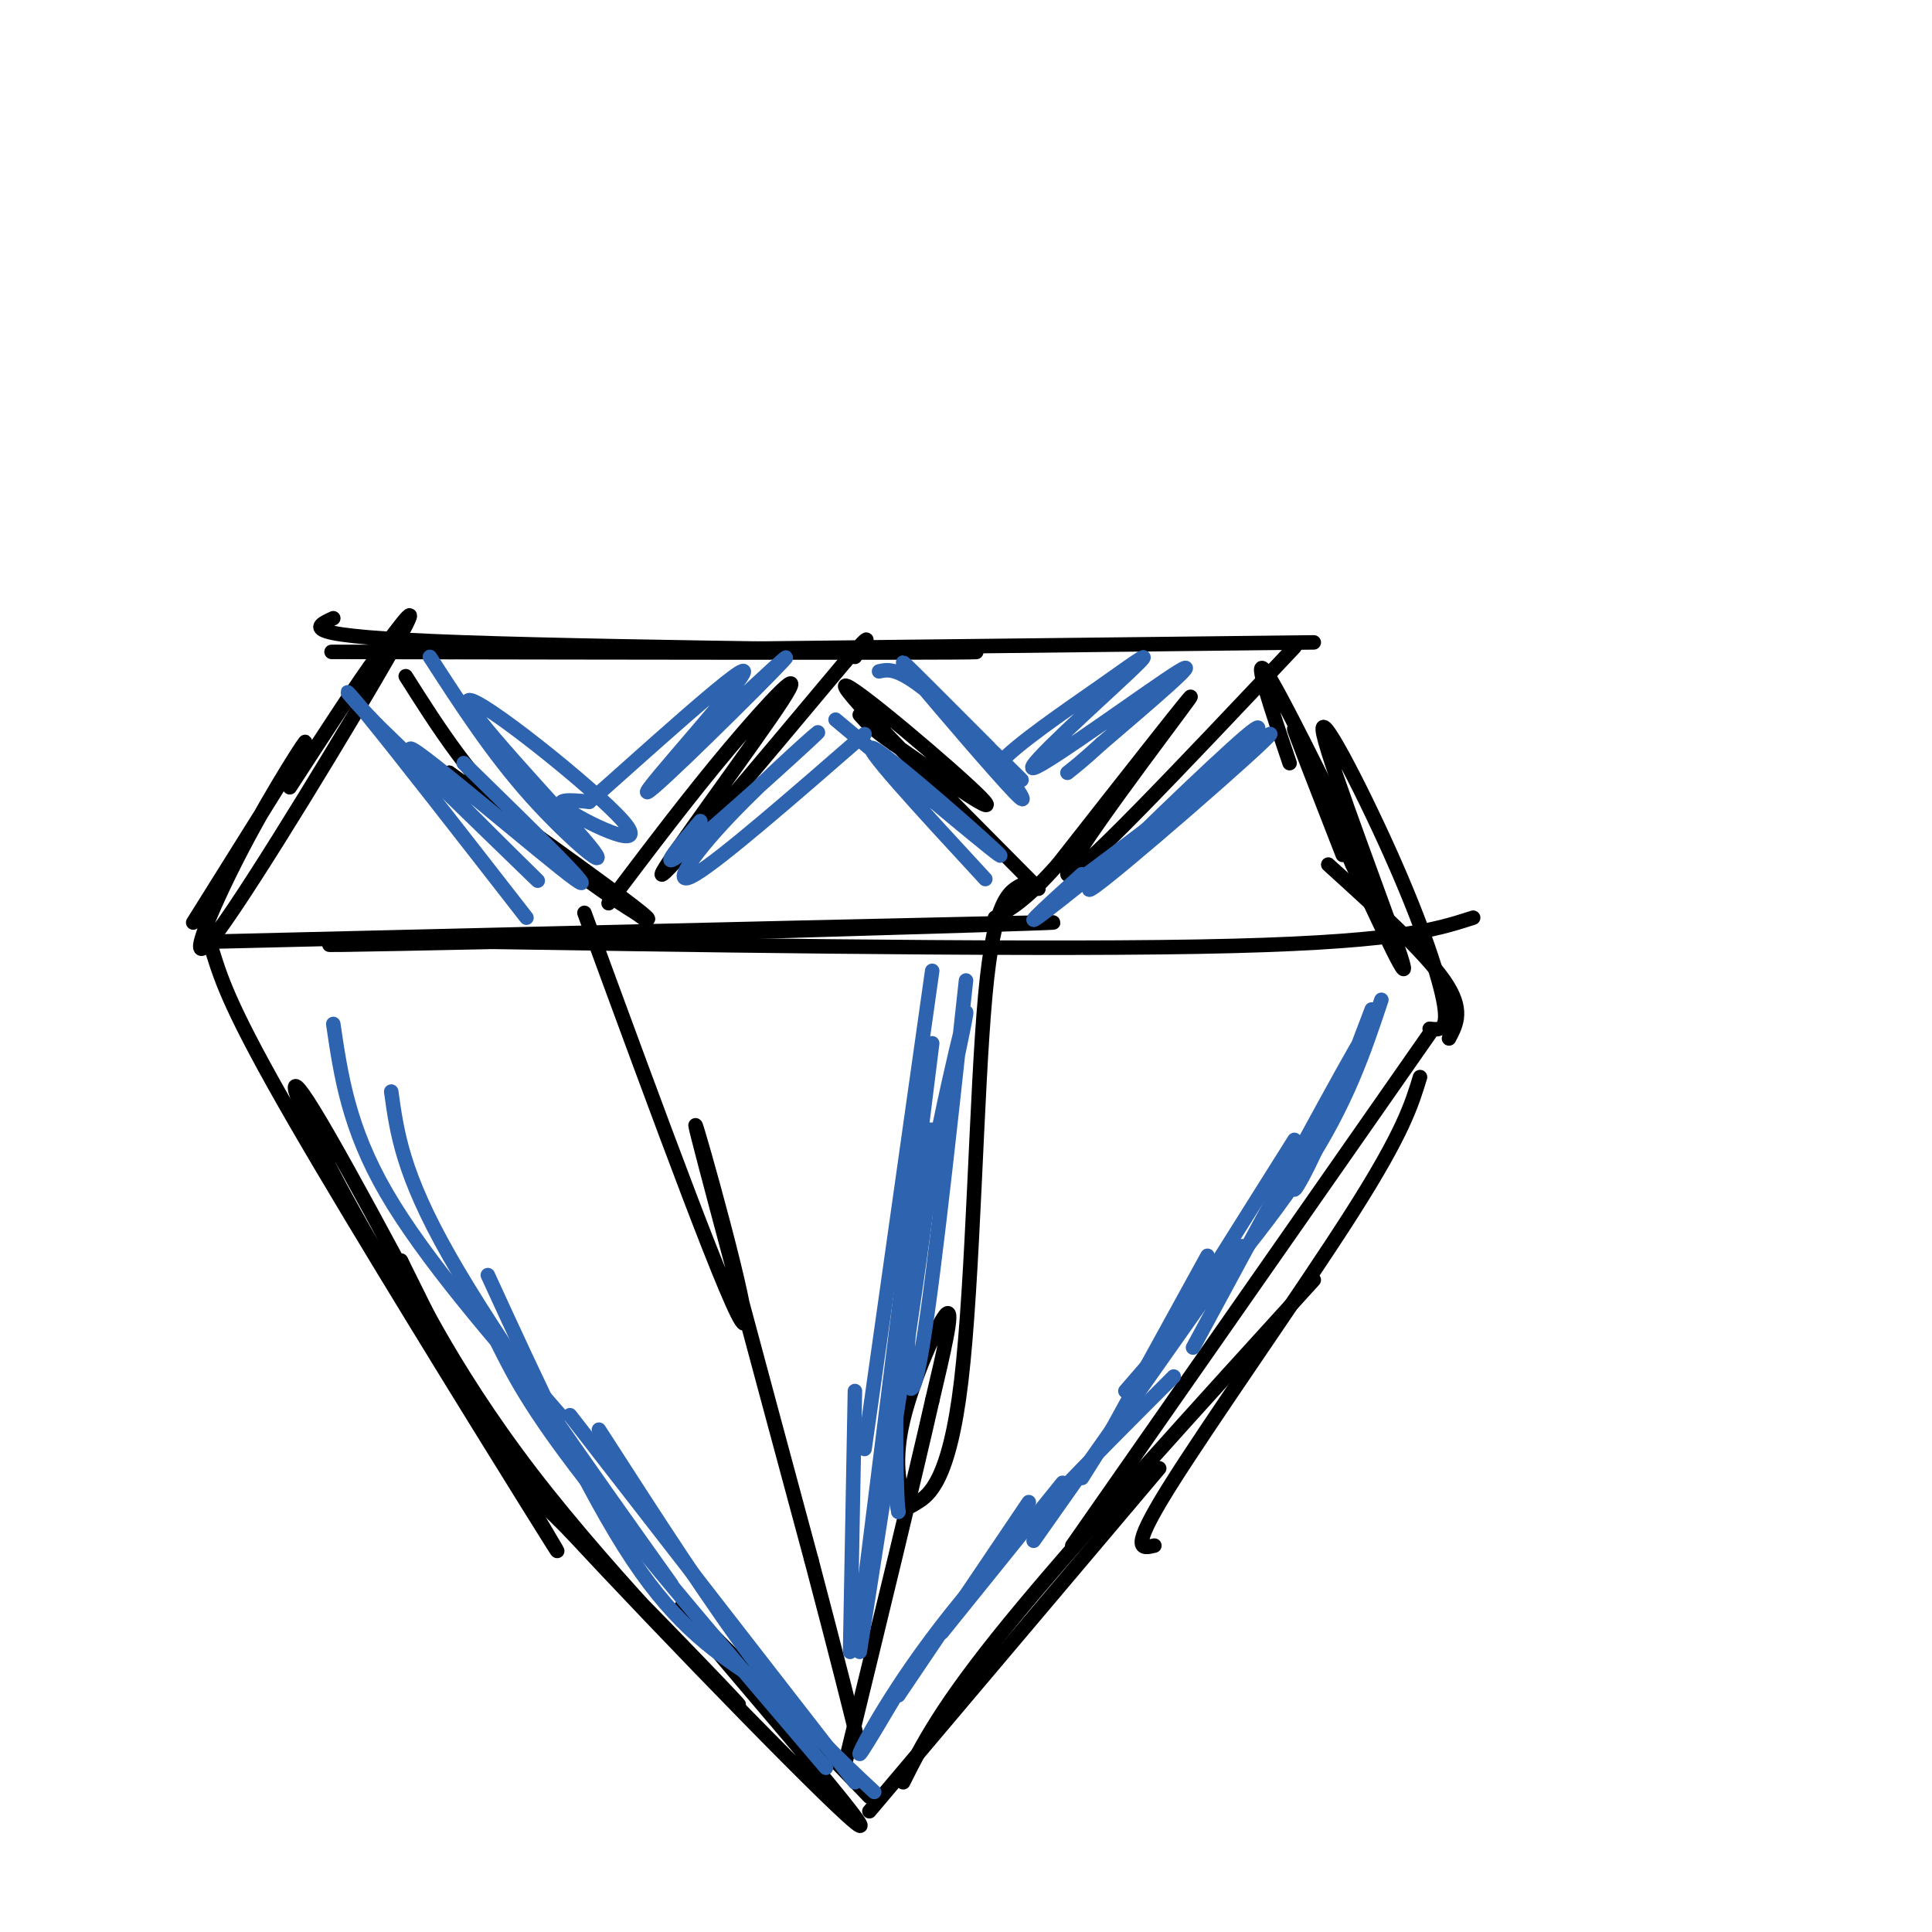 <svg viewBox='0 0 400 400' version='1.1' xmlns='http://www.w3.org/2000/svg' xmlns:xlink='http://www.w3.org/1999/xlink'><g fill='none' stroke='#000000' stroke-width='3' stroke-linecap='round' stroke-linejoin='round'><path d='M294,223c-1.756,5.756 -3.511,11.511 -14,28c-10.489,16.489 -29.711,43.711 -38,57c-8.289,13.289 -5.644,12.644 -3,12'/><path d='M296,214c0.000,0.000 -74.000,106.000 -74,106'/><path d='M272,265c-24.417,26.833 -48.833,53.667 -63,71c-14.167,17.333 -18.083,25.167 -22,33'/><path d='M240,304c0.000,0.000 -60.000,71.000 -60,71'/><path d='M180,372c-21.801,-22.703 -43.601,-45.407 -38,-38c5.601,7.407 38.604,44.923 36,44c-2.604,-0.923 -40.817,-40.287 -60,-61c-19.183,-20.713 -19.338,-22.775 -22,-29c-2.662,-6.225 -7.831,-16.612 -13,-27'/><path d='M83,261c0.913,2.270 9.696,21.445 27,44c17.304,22.555 43.130,48.491 43,48c-0.130,-0.491 -26.217,-27.408 -38,-39c-11.783,-11.592 -9.261,-7.860 -17,-23c-7.739,-15.140 -25.737,-49.153 -33,-61c-7.263,-11.847 -3.789,-1.528 5,15c8.789,16.528 22.895,39.264 37,62'/><path d='M107,307c8.833,14.786 12.417,20.750 2,4c-10.417,-16.750 -34.833,-56.214 -48,-79c-13.167,-22.786 -15.083,-28.893 -17,-35'/><path d='M40,191c10.750,-17.150 21.499,-34.300 23,-37c1.501,-2.700 -6.247,9.049 -13,22c-6.753,12.951 -12.510,27.102 -5,17c7.510,-10.102 28.289,-44.458 36,-58c7.711,-13.542 2.356,-6.271 -3,1'/><path d='M78,136c-3.500,4.667 -10.750,15.833 -18,27'/><path d='M300,215c1.583,-3.000 3.167,-6.000 -1,-12c-4.167,-6.000 -14.083,-15.000 -24,-24'/><path d='M296,213c1.946,0.242 3.892,0.485 3,-5c-0.892,-5.485 -4.620,-16.697 -11,-31c-6.380,-14.303 -15.410,-31.697 -14,-25c1.410,6.697 13.260,37.485 16,46c2.740,8.515 -3.630,-5.242 -10,-19'/><path d='M280,179c-4.667,-10.333 -11.333,-26.667 -12,-28c-0.667,-1.333 4.667,12.333 10,26'/><path d='M267,158c-3.833,-11.333 -7.667,-22.667 -5,-19c2.667,3.667 11.833,22.333 21,41'/><path d='M109,161c0.000,0.000 -4.000,-5.000 -4,-5'/><path d='M69,128c-4.107,1.887 -8.214,3.774 27,5c35.214,1.226 109.750,1.792 106,2c-3.750,0.208 -85.786,0.060 -117,0c-31.214,-0.060 -11.607,-0.030 8,0'/><path d='M93,135c31.167,-0.333 105.083,-1.167 179,-2'/><path d='M42,195c89.467,-2.133 178.933,-4.267 176,-4c-2.933,0.267 -98.267,2.933 -133,4c-34.733,1.067 -8.867,0.533 17,0'/><path d='M102,195c32.556,0.489 105.444,1.711 146,1c40.556,-0.711 48.778,-3.356 57,-6'/><path d='M268,134c-23.222,24.600 -46.444,49.200 -47,47c-0.556,-2.200 21.556,-31.200 25,-36c3.444,-4.800 -11.778,14.600 -27,34'/><path d='M219,179c-6.667,7.500 -9.833,9.250 -13,11'/><path d='M84,140c6.867,10.844 13.733,21.689 25,32c11.267,10.311 26.933,20.089 25,18c-1.933,-2.089 -21.467,-16.044 -41,-30'/><path d='M93,160c-0.167,0.000 19.917,15.000 40,30'/><path d='M126,187c8.351,-11.060 16.702,-22.119 25,-32c8.298,-9.881 16.542,-18.583 11,-10c-5.542,8.583 -24.869,34.452 -25,36c-0.131,1.548 18.935,-21.226 38,-44'/><path d='M175,137c6.667,-7.500 4.333,-4.250 2,-1'/><path d='M215,184c-20.400,-20.533 -40.800,-41.067 -40,-42c0.800,-0.933 22.800,17.733 28,23c5.200,5.267 -6.400,-2.867 -18,-11'/><path d='M185,154c-4.167,-2.833 -5.583,-4.417 -7,-6'/><path d='M121,189c15.578,42.444 31.156,84.889 33,85c1.844,0.111 -10.044,-42.111 -10,-41c0.044,1.111 12.022,45.556 24,90'/><path d='M168,323c5.667,21.500 7.833,30.250 10,39'/><path d='M212,183c-3.069,1.408 -6.138,2.815 -8,23c-1.862,20.185 -2.516,59.146 -5,80c-2.484,20.854 -6.798,23.599 -9,25c-2.202,1.401 -2.291,1.458 -3,-1c-0.709,-2.458 -2.037,-7.431 0,-16c2.037,-8.569 7.439,-20.734 9,-22c1.561,-1.266 -0.720,8.367 -3,18'/><path d='M193,290c-3.500,15.500 -10.750,45.250 -18,75'/></g>
<g fill='none' stroke='#2d63af' stroke-width='3' stroke-linecap='round' stroke-linejoin='round'><path d='M286,207c-3.583,10.750 -7.167,21.500 -16,35c-8.833,13.500 -22.917,29.750 -37,46'/><path d='M268,236c0.000,0.000 -44.000,70.000 -44,70'/><path d='M257,258c0.000,0.000 -43.000,61.000 -43,61'/><path d='M220,307c0.000,0.000 -25.000,31.000 -25,31'/><path d='M213,311c0.000,0.000 -27.000,40.000 -27,40'/><path d='M189,345c-5.733,9.733 -11.467,19.467 -11,18c0.467,-1.467 7.133,-14.133 19,-29c11.867,-14.867 28.933,-31.933 46,-49'/><path d='M228,300c0.000,0.000 22.000,-40.000 22,-40'/><path d='M193,201c0.000,0.000 -14.000,99.000 -14,99'/><path d='M193,216c0.000,0.000 -15.000,120.000 -15,120'/><path d='M177,288c0.000,0.000 -1.000,54.000 -1,54'/><path d='M69,212c1.583,10.750 3.167,21.500 11,35c7.833,13.500 21.917,29.750 36,46'/><path d='M81,226c1.167,8.500 2.333,17.000 12,34c9.667,17.000 27.833,42.500 46,68'/><path d='M101,264c10.333,22.500 20.667,45.000 30,59c9.333,14.000 17.667,19.500 26,25'/><path d='M103,278c3.333,6.667 6.667,13.333 18,28c11.333,14.667 30.667,37.333 50,60'/><path d='M118,293c0.000,0.000 59.000,76.000 59,76'/><path d='M124,296c11.750,18.250 23.500,36.500 33,49c9.500,12.500 16.750,19.250 24,26'/><path d='M224,181c-7.912,7.169 -15.825,14.338 -4,5c11.825,-9.338 43.386,-35.183 43,-34c-0.386,1.183 -32.719,29.396 -37,32c-4.281,2.604 19.491,-20.399 29,-29c9.509,-8.601 4.754,-2.801 0,3'/><path d='M255,158c-5.667,4.833 -19.833,15.417 -34,26'/><path d='M173,149c17.756,14.867 35.511,29.733 34,28c-1.511,-1.733 -22.289,-20.067 -26,-22c-3.711,-1.933 9.644,12.533 23,27'/><path d='M179,152c-14.820,12.900 -29.640,25.799 -35,29c-5.360,3.201 -1.262,-3.297 7,-12c8.262,-8.703 20.686,-19.612 18,-17c-2.686,2.612 -20.482,18.746 -27,24c-6.518,5.254 -1.759,-0.373 3,-6'/><path d='M96,158c14.536,14.190 29.071,28.381 23,24c-6.071,-4.381 -32.750,-27.333 -34,-27c-1.250,0.333 22.929,23.952 26,27c3.071,3.048 -14.964,-14.476 -33,-32'/><path d='M78,150c-7.044,-7.289 -8.156,-9.511 -2,-2c6.156,7.511 19.578,24.756 33,42'/><path d='M89,136c6.473,10.008 12.946,20.015 21,29c8.054,8.985 17.688,16.946 12,10c-5.688,-6.946 -26.700,-28.800 -25,-30c1.700,-1.200 26.112,18.254 32,25c5.888,6.746 -6.746,0.785 -11,-2c-4.254,-2.785 -0.127,-2.392 4,-2'/><path d='M122,166c9.604,-8.443 31.616,-28.552 32,-27c0.384,1.552 -20.858,24.764 -20,25c0.858,0.236 23.817,-22.504 28,-27c4.183,-4.496 -10.408,9.252 -25,23'/><path d='M182,139c1.989,-0.434 3.979,-0.868 11,5c7.021,5.868 19.075,18.036 19,18c-0.075,-0.036 -12.278,-12.278 -19,-19c-6.722,-6.722 -7.964,-7.925 -3,-2c4.964,5.925 16.132,18.979 20,23c3.868,4.021 0.434,-0.989 -3,-6'/><path d='M207,158c3.462,-3.947 13.615,-10.815 21,-16c7.385,-5.185 12.000,-8.689 6,-3c-6.000,5.689 -22.615,20.570 -20,20c2.615,-0.570 24.462,-16.591 30,-20c5.538,-3.409 -5.231,5.796 -16,15'/><path d='M228,154c-3.833,3.500 -5.417,4.750 -7,6'/><path d='M284,209c-4.280,11.298 -8.560,22.595 -12,30c-3.440,7.405 -6.042,10.917 -2,2c4.042,-8.917 14.726,-30.262 12,-26c-2.726,4.262 -18.863,34.131 -35,64'/><path d='M200,203c-3.821,35.257 -7.643,70.514 -10,81c-2.357,10.486 -3.250,-3.797 0,-26c3.250,-22.203 10.644,-52.324 10,-48c-0.644,4.324 -9.327,43.093 -13,66c-3.673,22.907 -2.337,29.954 -1,37'/><path d='M186,313c-0.464,-2.929 -1.125,-28.750 1,-50c2.125,-21.250 7.036,-37.929 6,-24c-1.036,13.929 -8.018,58.464 -15,103'/></g>
</svg>